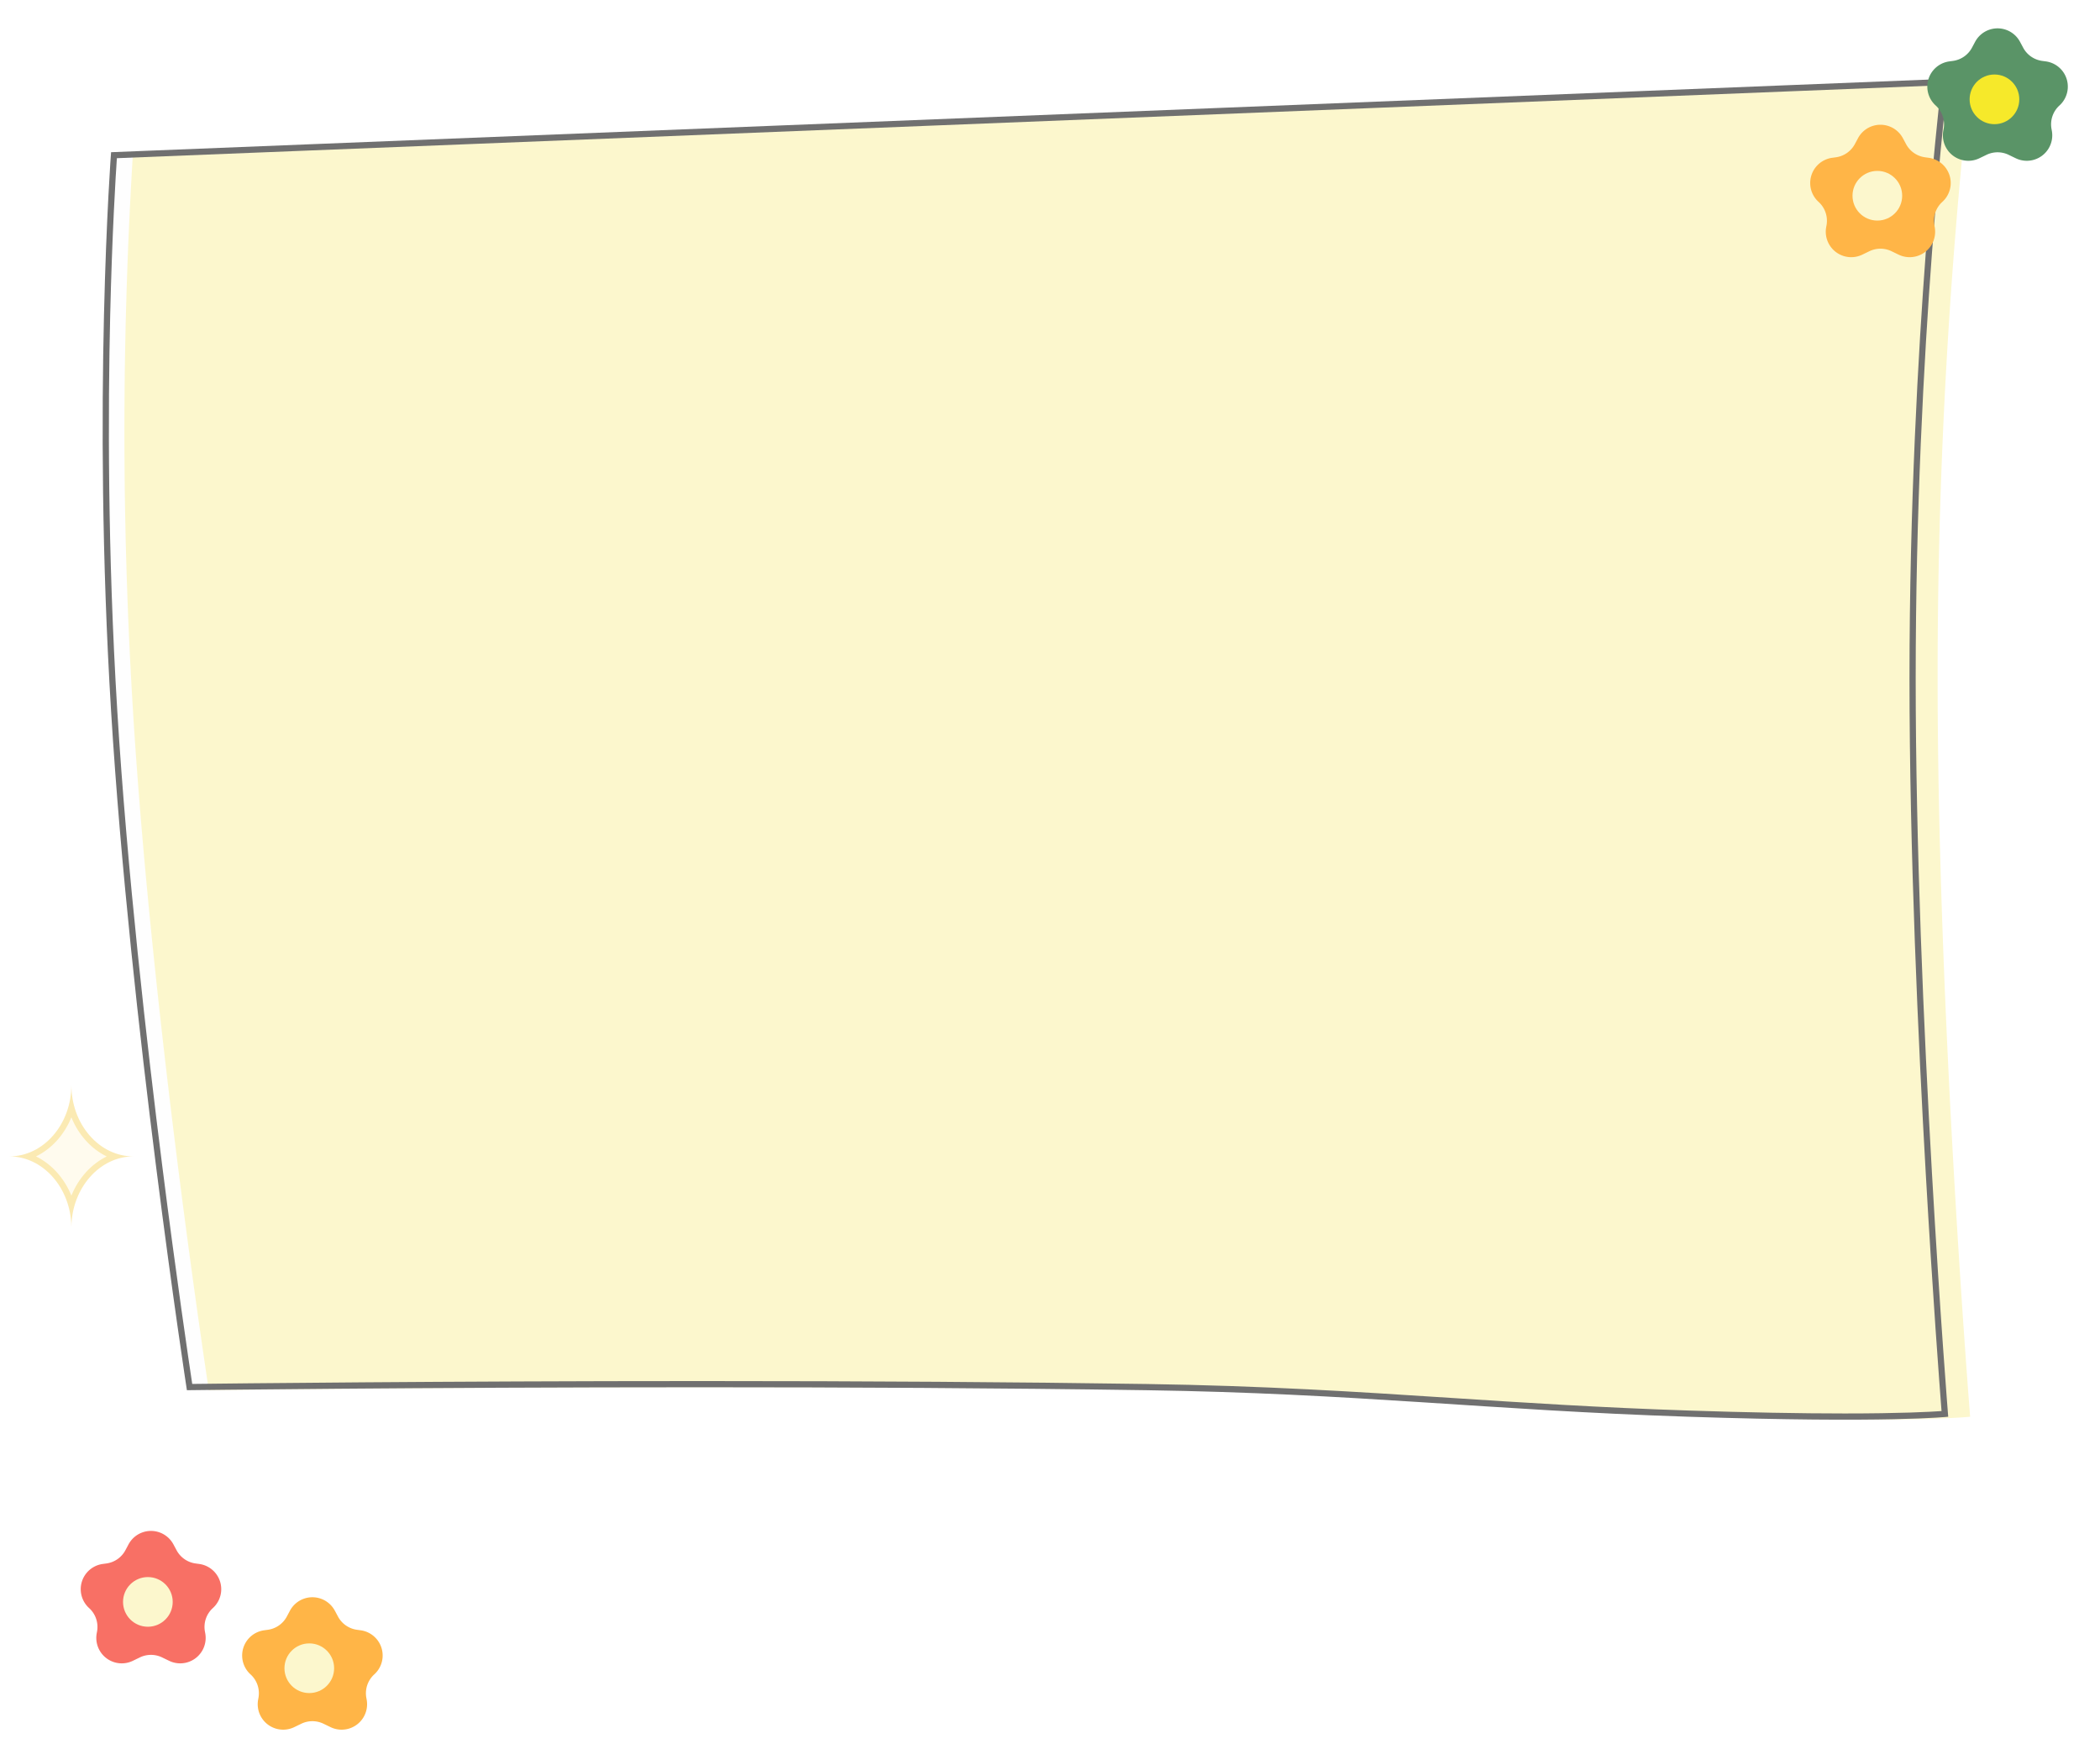 <svg xmlns="http://www.w3.org/2000/svg" xmlns:xlink="http://www.w3.org/1999/xlink" width="338.251" height="281.687" viewBox="0 0 338.251 281.687">
  <defs>
    <filter id="前面オブジェクトで型抜き_18" x="0" y="173.243" width="23" height="25.857" filterUnits="userSpaceOnUse">
      <feOffset dx="1" dy="1" input="SourceAlpha"/>
      <feGaussianBlur stdDeviation="0.5" result="blur"/>
      <feFlood flood-color="#f9f109"/>
      <feComposite operator="in" in2="blur"/>
      <feComposite in="SourceGraphic"/>
    </filter>
  </defs>
  <g id="グループ_10484" data-name="グループ 10484" transform="translate(-13.732 -7057.23)">
    <g id="グループ_7135" data-name="グループ 7135" transform="translate(-2034.45 -7260.007)">
      <g id="グループ_4746" data-name="グループ 4746" transform="translate(2044.182 14001.437)">
        <g id="グループ_4747" data-name="グループ 4747" transform="translate(20.534 328.489)">
          <path id="パス_17222" data-name="パス 17222" d="M-8.553,30.883,287.358,19.057a883.71,883.71,0,0,0-5.237,96.577c0,53.873,5.237,118.914,5.237,118.914s-9.6,1.068-41.9,0-53.458-3.763-87.289-4.272c-70.924-1.068-154.51,0-154.51,0S-5.5,170.738-8.553,120.89A732.67,732.67,0,0,1-8.553,30.883Z" transform="translate(10.026 -19.057)" fill="#fefefe"/>
          <path id="パス_17224" data-name="パス 17224" d="M-8.553,30.883,287.358,19.057a883.71,883.71,0,0,0-5.237,96.577c0,53.873,5.237,118.914,5.237,118.914s-9.6,1.068-41.9,0-53.458-3.763-87.289-4.272c-70.924-1.068-154.51,0-154.51,0S-5.5,170.738-8.553,120.89A732.67,732.67,0,0,1-8.553,30.883Z" transform="translate(13.442 -19.057)" fill="#fcf7cd"/>
          <g id="パス_17223" data-name="パス 17223" transform="translate(9.91 -19.057)" fill="none" stroke-linejoin="round">
            <path d="M-8.553,30.883,287.358,19.057a883.71,883.71,0,0,0-5.237,96.577c0,53.873,5.237,118.914,5.237,118.914s-9.6,1.068-41.9,0-53.458-3.763-87.289-4.272c-70.924-1.068-154.51,0-154.51,0S-5.5,170.738-8.553,120.89A732.67,732.67,0,0,1-8.553,30.883Z" stroke="none"/>
            <path d="M 286.228 20.103 L -7.618 31.846 C -7.809 34.641 -8.385 43.871 -8.698 57.217 C -9.046 72.043 -9.13 95.114 -7.555 120.829 C -5.979 146.55 -2.746 174.894 -0.31 194.143 C 1.971 212.172 3.995 225.8 4.518 229.265 C 10.392 229.194 45.156 228.801 86.589 228.801 C 113.173 228.801 137.261 228.96 158.184 229.275 C 177.203 229.562 191.893 230.517 207.447 231.527 C 219.195 232.291 231.343 233.08 245.492 233.548 C 255.006 233.863 263.479 234.022 270.676 234.022 C 279.694 234.022 284.42 233.768 286.283 233.634 C 285.981 229.758 284.854 214.91 283.741 195.35 C 282.545 174.357 281.12 143.486 281.12 115.634 C 281.12 87.774 282.546 62.97 283.742 47.068 C 284.794 33.078 285.858 23.333 286.228 20.103 M 287.358 19.057 C 287.358 19.057 282.12 61.761 282.12 115.634 C 282.12 169.507 287.358 234.548 287.358 234.548 C 287.358 234.548 277.756 235.616 245.459 234.548 C 213.162 233.48 192 230.785 158.169 230.275 C 134.529 229.919 109.479 229.801 86.589 229.801 C 40.807 229.801 3.66 230.275 3.66 230.275 C 3.66 230.275 -5.5 170.738 -8.553 120.89 C -11.606 71.042 -8.553 30.883 -8.553 30.883 L 287.358 19.057 Z" stroke="none" fill="#707070"/>
          </g>
        </g>
      </g>
      <g id="グループ_4752" data-name="グループ 4752" transform="translate(2056 14559.242)">
        <path id="多角形_26" data-name="多角形 26" d="M12.891,6.721a4.1,4.1,0,0,1,7.218,0l.519.966a4.1,4.1,0,0,0,3.056,2.121l.591.081a4.1,4.1,0,0,1,2.195,7.1h0a4.1,4.1,0,0,0-1.281,3.776l.055.3a4.1,4.1,0,0,1-5.811,4.426l-1.149-.555a4.1,4.1,0,0,0-3.565,0l-1.149.555a4.1,4.1,0,0,1-5.811-4.426l.055-.3a4.1,4.1,0,0,0-1.281-3.776h0a4.1,4.1,0,0,1,2.195-7.1l.591-.081a4.1,4.1,0,0,0,3.056-2.121Z" fill="#f87065"/>
        <circle id="楕円形_543" data-name="楕円形 543" cx="4" cy="4" r="4" transform="translate(12 12)" fill="#fcf7cd"/>
      </g>
      <g id="グループ_4750" data-name="グループ 4750" transform="translate(2334.569 14332.763)">
        <path id="多角形_26-2" data-name="多角形 26" d="M12.891,6.721a4.1,4.1,0,0,1,7.218,0l.519.966a4.1,4.1,0,0,0,3.056,2.121l.591.081a4.1,4.1,0,0,1,2.195,7.1h0a4.1,4.1,0,0,0-1.281,3.776l.055.3a4.1,4.1,0,0,1-5.811,4.426l-1.149-.555a4.1,4.1,0,0,0-3.565,0l-1.149.555a4.1,4.1,0,0,1-5.811-4.426l.055-.3a4.1,4.1,0,0,0-1.281-3.776h0a4.1,4.1,0,0,1,2.195-7.1l.591-.081a4.1,4.1,0,0,0,3.056-2.121Z" fill="#ffb547"/>
        <circle id="楕円形_543-2" data-name="楕円形 543" cx="4" cy="4" r="4" transform="translate(12 12)" fill="#fcf7cd"/>
      </g>
      <g id="グループ_4753" data-name="グループ 4753" transform="translate(2082 14569.924)">
        <path id="多角形_26-3" data-name="多角形 26" d="M12.891,6.721a4.1,4.1,0,0,1,7.218,0l.519.966a4.1,4.1,0,0,0,3.056,2.121l.591.081a4.1,4.1,0,0,1,2.195,7.1h0a4.1,4.1,0,0,0-1.281,3.776l.055.3a4.1,4.1,0,0,1-5.811,4.426l-1.149-.555a4.1,4.1,0,0,0-3.565,0l-1.149.555a4.1,4.1,0,0,1-5.811-4.426l.055-.3a4.1,4.1,0,0,0-1.281-3.776h0a4.1,4.1,0,0,1,2.195-7.1l.591-.081a4.1,4.1,0,0,0,3.056-2.121Z" fill="#ffb547"/>
        <circle id="楕円形_543-3" data-name="楕円形 543" cx="4" cy="4" r="4" transform="translate(12 12)" fill="#fcf7cd"/>
      </g>
      <g id="グループ_4749" data-name="グループ 4749" transform="translate(2353.433 14317.237)">
        <path id="多角形_26-4" data-name="多角形 26" d="M12.891,6.721a4.1,4.1,0,0,1,7.218,0l.519.966a4.1,4.1,0,0,0,3.056,2.121l.591.081a4.1,4.1,0,0,1,2.195,7.1h0a4.1,4.1,0,0,0-1.281,3.776l.055.3a4.1,4.1,0,0,1-5.811,4.426l-1.149-.555a4.1,4.1,0,0,0-3.565,0l-1.149.555a4.1,4.1,0,0,1-5.811-4.426l.055-.3a4.1,4.1,0,0,0-1.281-3.776h0a4.1,4.1,0,0,1,2.195-7.1l.591-.081a4.1,4.1,0,0,0,3.056-2.121Z" fill="#5a9467"/>
        <circle id="楕円形_543-4" data-name="楕円形 543" cx="4" cy="4" r="4" transform="translate(12 12)" fill="#f6e92a"/>
      </g>
    </g>
    <g transform="matrix(1, 0, 0, 1, 13.73, 7057.23)" filter="url(#前面オブジェクトで型抜き_18)">
      <g id="前面オブジェクトで型抜き_18-2" data-name="前面オブジェクトで型抜き 18" transform="translate(-9.5 163.74)" fill="#fffbee">
        <path d="M 20 29.37 C 18.942 25.614 16.3 22.649 12.993 21.513 C 16.308 20.382 18.942 17.426 19.999 13.669 C 20.499 15.455 21.366 17.094 22.555 18.463 C 23.814 19.913 25.338 20.95 27.001 21.515 C 23.698 22.654 21.058 25.618 20 29.37 Z" stroke="none"/>
        <path d="M 20 27.83 C 21.143 25.01 23.183 22.747 25.694 21.519 C 24.395 20.89 23.202 19.971 22.177 18.791 C 21.26 17.735 20.527 16.526 19.998 15.215 C 18.855 18.035 16.816 20.293 14.299 21.514 C 16.813 22.741 18.856 25.007 20 27.83 M 20.001 32.857 L 19.999 32.857 C 19.923 26.601 15.437 21.511 10 21.511 C 15.516 21.508 20 16.346 20 10 C 20.001 13.069 21.042 15.959 22.932 18.135 C 24.823 20.312 27.333 21.511 30 21.511 C 24.561 21.513 20.077 26.602 20.001 32.857 Z" stroke="none" fill="#fbeab3"/>
      </g>
    </g>
  </g>
</svg>
